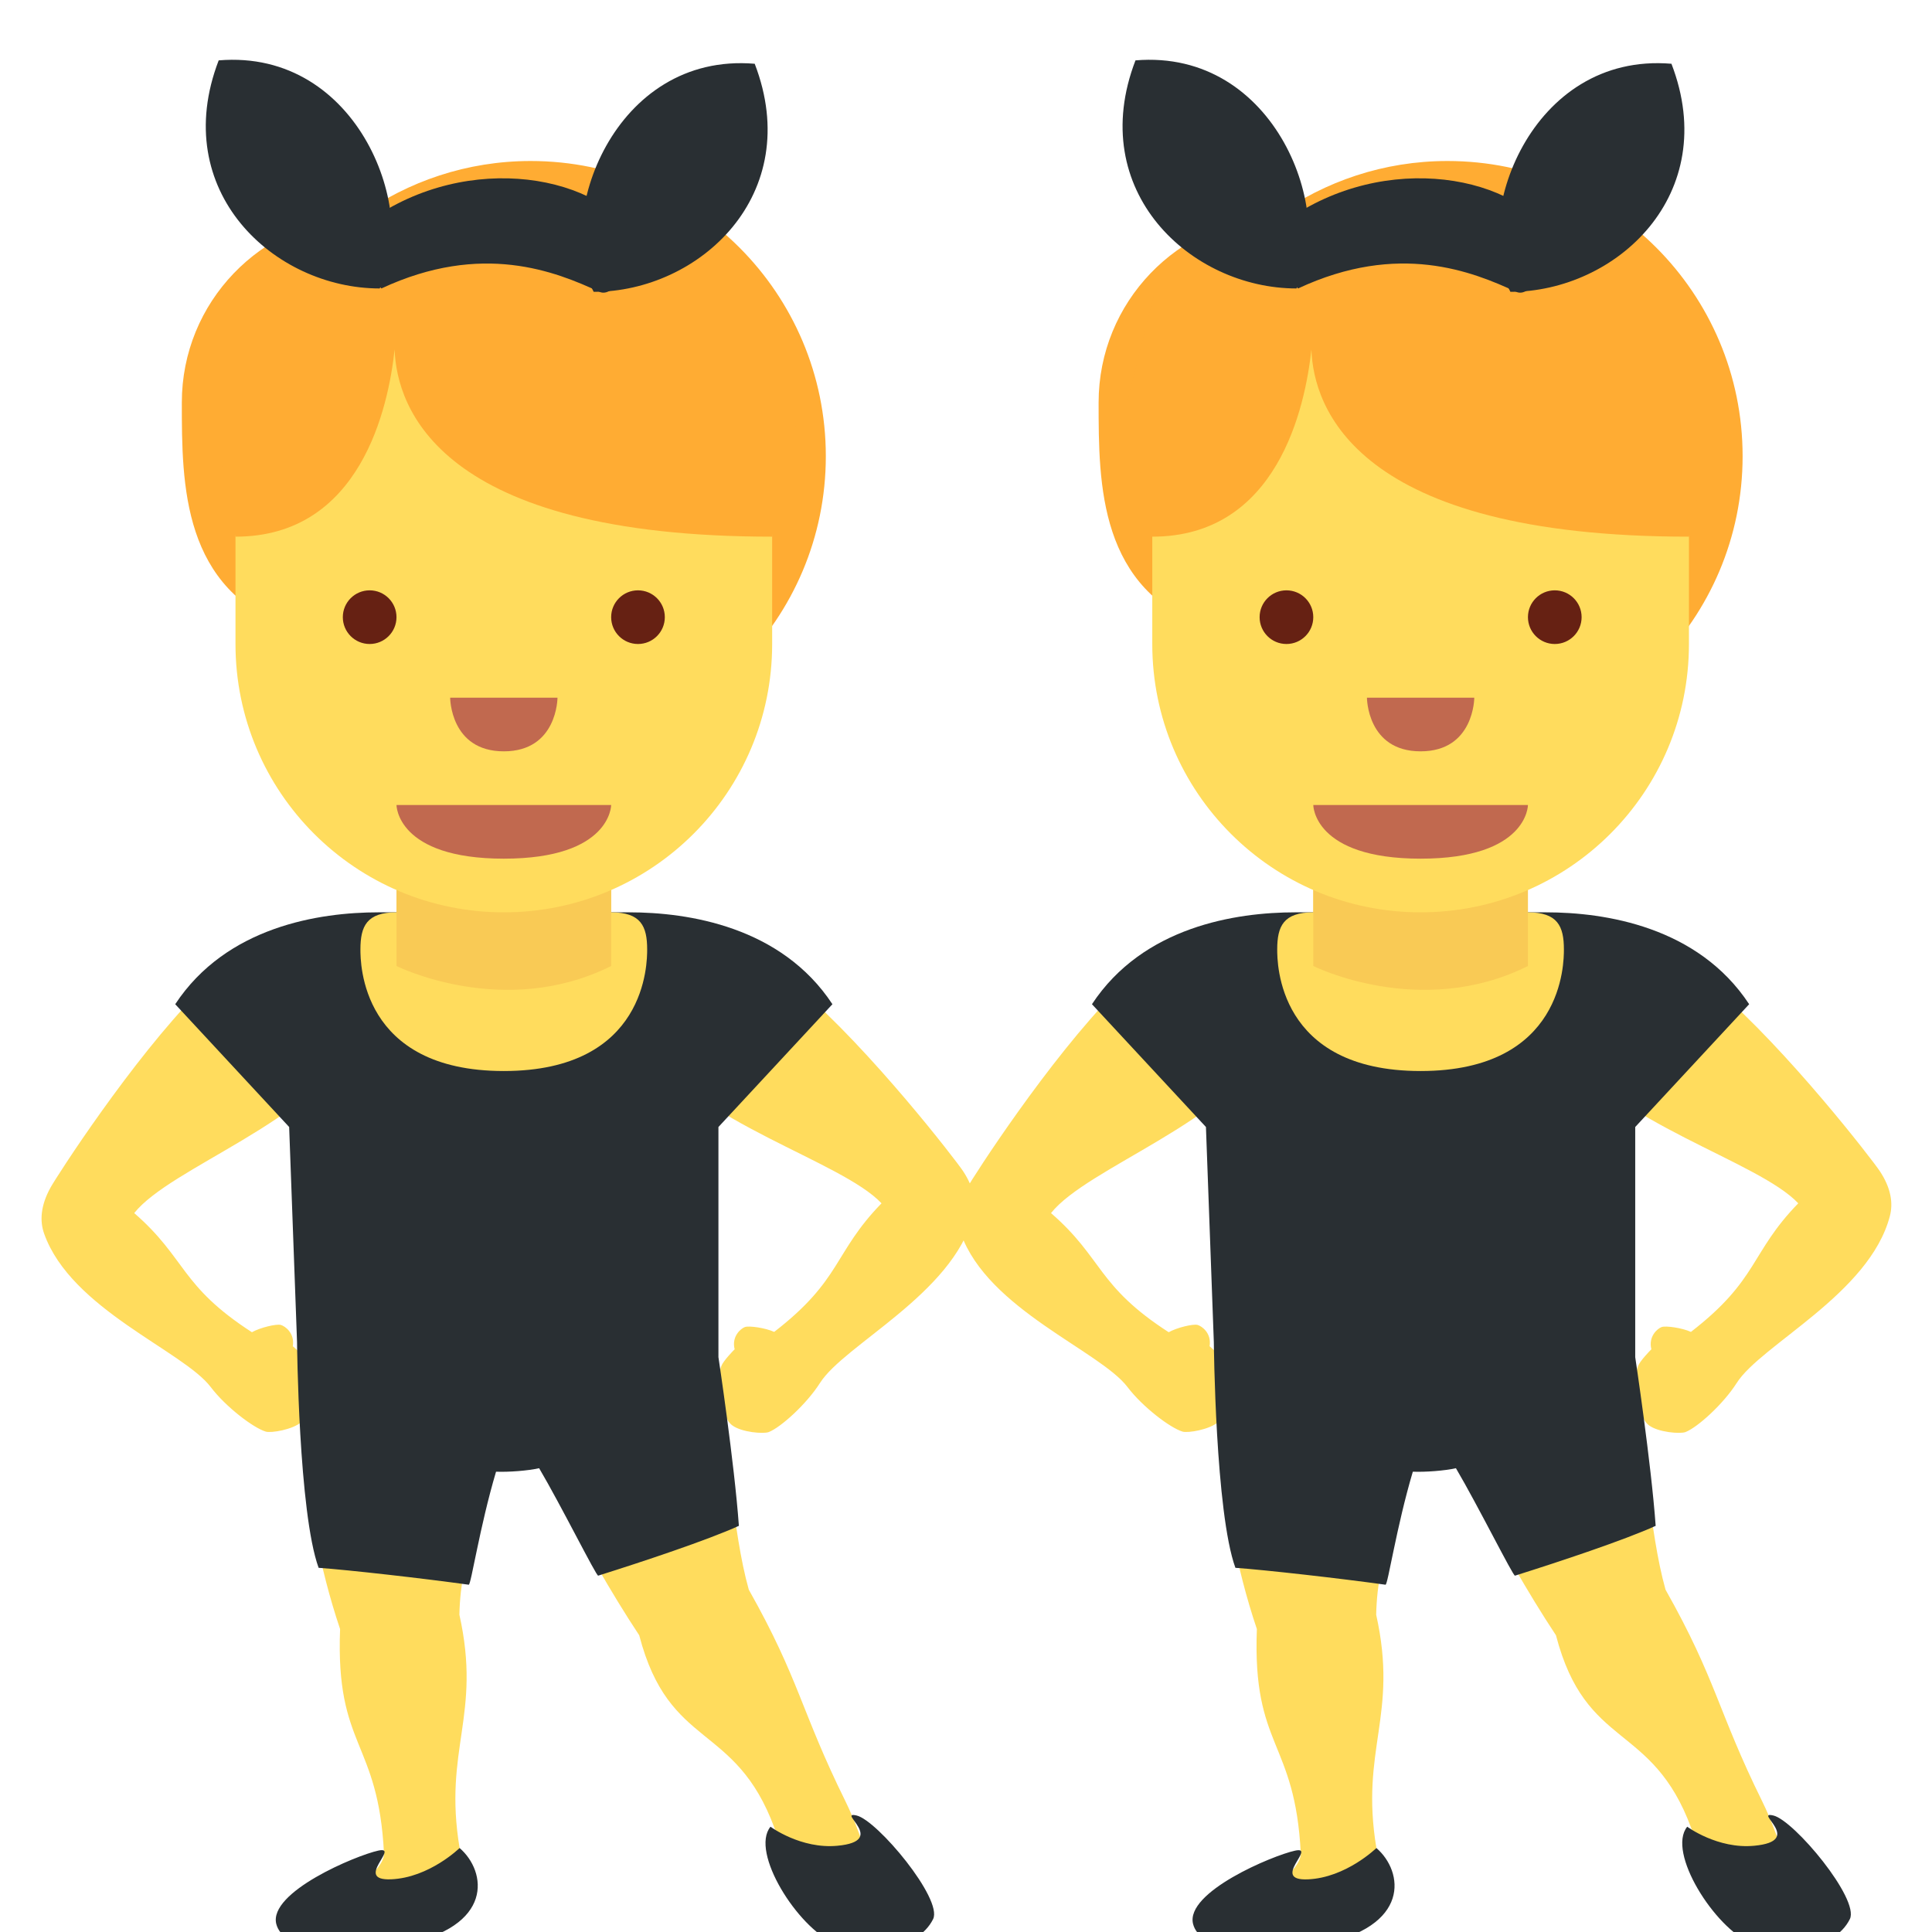 <svg xmlns="http://www.w3.org/2000/svg" viewBox="0 0 36 36"><path fill="#FFDC5D" d="M8.564 34.435c.131.787-2.091 1.454-2.376 1.326-.305-.137.988-.808.967-1.226-.106-2.12-.904-1.961-.818-4.18-.802-2.376-.735-4.653-.772-5.287-.087-1.472 3.804.623 3.682 1.518-.204 1.488-.663 2.321-.687 3.502.42 1.882-.304 2.499.004 4.347zm7.189-.872c.353.715.726 1.971.416 1.931-.331-.043-1.396-.505-1.736-1.427-.734-1.991-1.962-1.447-2.522-3.596-1.047-1.579-2.186-3.886-2.406-4.482-.509-1.384 3.391-1.737 3.619-.863.5 1.914.509 3.359.829 4.496.948 1.68.97 2.262 1.8 3.941z"/><path fill="#FFDC5D" d="M5.621 26.494c-.164.146-.57.212-.669.182-.232-.07-.745-.46-1.026-.831-.513-.675-2.601-1.446-3.103-2.856-.085-.238-.067-.524.118-.86.113-.205 1.505-2.37 2.77-3.655.336-.342 1.248-.428 1.676-.104.427.323 1.483.579 1.233 1.04-.811 1.497-3.441 2.342-4.119 3.194.974.847.851 1.353 2.193 2.22.156-.088.457-.158.538-.136.08.022.264.154.224.397.024.02.226.196.271.286.126.245.107.934-.106 1.123zm8.023.065c.176.132.586.163.682.125.225-.089.703-.521.953-.914.454-.715 2.471-1.659 2.853-3.106.065-.244.023-.528-.19-.847-.13-.195-1.698-2.235-3.066-3.41-.364-.312-1.279-.322-1.679.037-.399.358-1.433.617-1.146 1.056.934 1.424 3.628 2.129 4.375 2.922-.9.925-.735 1.419-2 2.396-.163-.075-.469-.119-.547-.09-.078.029-.25.176-.19.414-.022.021-.209.214-.246.307-.103.255-.027.94.201 1.11z"/><path fill="#292F33" d="M15.511 18.712C14.558 17.265 12.827 17 11.722 17H9.387v.002V17H7.053c-1.104 0-2.835.265-3.788 1.712L5.388 21l.147 4.008s.028 3.179.402 4.206c.564.04 1.958.198 2.797.315.043.006.203-1.076.509-2.106.238.009.587-.017.803-.065.407.69 1.073 2.028 1.101 2.002.812-.255 2.042-.664 2.621-.928-.084-1.174-.381-3.143-.381-3.143V21l2.124-2.288z"/><path fill="#FFDC5D" d="M12.059 17.692c0-.435-.117-.692-.672-.692v-3H7.388v3c-.555 0-.672.257-.672.692 0 .239 0 2.264 2.67 2.265h.003c2.669-.001 2.67-2.026 2.67-2.265z"/><path fill="#F9CA55" d="M11.388 14l-4 .019V18s2 1 4 0v-4z"/><path fill="#FFAC33" d="M9.888 3c-1.187 0-2.282.379-3.181 1.018-1.846.096-3.319 1.611-3.319 3.482 0 1.542.007 3.484 2.038 4.208C6.424 13.094 8.048 14 9.888 14c3.037 0 5.5-2.462 5.5-5.499 0-3.038-2.463-5.501-5.5-5.501z"/><path fill="#FFDC5D" d="M14.388 6h-10v6c0 2.762 2.238 5 5 5s5-2.237 5-5V6z"/><path fill="#FFAC33" d="M4.417 5.5l-.5 2 .471 2.5c2.333 0 2.85-2.412 2.965-3.488C7.392 7.588 8.167 10 14.388 10l.529-2.5-.5-2h-10z"/><path fill="#C1694F" d="M11.388 15h-4s0 1 2 1 2-1 2-1z"/><circle fill="#662113" cx="6.888" cy="11.5" r=".5"/><circle fill="#662113" cx="11.888" cy="11.5" r=".5"/><path fill="#C1694F" d="M8.388 13h2s0 1-1 1-1-1-1-1z"/><path fill="#292F33" d="M4.075 1.125C6.7.906 7.825 4 7.075 5.375c-1.968 0-3.937-1.813-3-4.25zm9.988.063c-2.625-.219-3.75 2.875-3 4.25 1.969 0 3.937-1.813 3-4.25z"/><path fill="#292F33" d="M6.7 4.25c1.812-1.438 4.344-1.062 5.156.156.031.312-.37 1.178-.688 1.031-.811-.375-2.186-.937-4.061-.062-.094-.063-.441-1.098-.407-1.125zm7.657 29.788c-.386.475.511 1.883 1.188 2.168.564.238 1.545.149 1.842-.446.186-.373-1.04-1.842-1.426-1.931-.386-.089.594.475-.356.564-.684.065-1.248-.355-1.248-.355zm-5.793.397c.505.435.654 1.474-1.069 1.801-1.268.241-2.228.086-2.347-.386-.148-.594 1.486-1.277 1.902-1.367.416-.089-.475.564.238.535.712-.03 1.276-.583 1.276-.583z"/><path fill="#FFDC5D" d="M25.647 34.435c.131.787-2.091 1.454-2.376 1.326-.305-.137.988-.808.967-1.226-.106-2.12-.904-1.961-.818-4.18-.802-2.376-.735-4.653-.772-5.287-.087-1.472 3.804.623 3.682 1.518-.204 1.488-.663 2.321-.687 3.502.42 1.882-.304 2.499.004 4.347zm7.188-.872c.353.715.726 1.971.416 1.931-.331-.043-1.396-.505-1.736-1.427-.734-1.991-1.962-1.447-2.522-3.596-1.047-1.579-2.186-3.886-2.406-4.482-.509-1.384 3.391-1.737 3.619-.863.5 1.914.509 3.359.829 4.496.949 1.68.971 2.262 1.8 3.941z"/><path fill="#FFDC5D" d="M22.704 26.494c-.164.146-.57.212-.669.182-.232-.07-.745-.46-1.026-.831-.513-.675-2.601-1.446-3.103-2.856-.085-.238-.067-.524.118-.86.113-.205 1.505-2.37 2.77-3.655.336-.342 1.248-.428 1.676-.104.427.323 1.483.579 1.233 1.04-.811 1.497-3.441 2.342-4.119 3.194.974.847.851 1.353 2.193 2.22.156-.088.457-.158.538-.136.08.022.264.154.224.397.024.02.226.196.271.286.125.245.106.934-.106 1.123zm8.022.065c.176.132.586.163.682.125.225-.089.703-.521.953-.914.454-.715 2.471-1.659 2.853-3.106.065-.244.023-.528-.19-.847-.13-.195-1.698-2.235-3.066-3.41-.364-.312-1.279-.322-1.679.037-.399.358-1.433.617-1.146 1.056.934 1.424 3.628 2.129 4.375 2.922-.9.925-.735 1.419-2 2.396-.163-.075-.469-.119-.547-.09s-.25.176-.19.414c-.022.021-.209.214-.246.307-.103.255-.026.94.201 1.11z"/><path fill="#292F33" d="M32.593 18.712C31.64 17.265 29.91 17 28.805 17H26.47v.002V17h-2.335c-1.104 0-2.835.265-3.788 1.712L22.471 21l.147 4.008s.028 3.179.402 4.206c.564.04 1.958.198 2.797.315.043.006.203-1.076.509-2.106.238.009.587-.017.803-.065.407.69 1.073 2.028 1.101 2.002.812-.255 2.042-.664 2.621-.928-.084-1.174-.381-3.143-.381-3.143V21l2.123-2.288z"/><path fill="#FFDC5D" d="M29.141 17.692c0-.435-.117-.692-.672-.692v-3h-3.998v3c-.555 0-.672.257-.672.692 0 .239 0 2.264 2.67 2.265h.003c2.669-.001 2.669-2.026 2.669-2.265z"/><path fill="#F9CA55" d="M28.471 14l-4 .019V18s2 1 4 0v-4z"/><path fill="#FFAC33" d="M26.971 3c-1.186 0-2.282.379-3.181 1.018-1.847.096-3.319 1.611-3.319 3.482 0 1.542.007 3.484 2.038 4.208.998 1.386 2.622 2.292 4.462 2.292 3.037 0 5.5-2.462 5.5-5.499 0-3.038-2.463-5.501-5.5-5.501z"/><path fill="#FFDC5D" d="M31.471 6h-10v6c0 2.762 2.238 5 5 5s5-2.237 5-5V6z"/><path fill="#FFAC33" d="M21.5 5.5l-.5 2 .471 2.5c2.333 0 2.85-2.412 2.965-3.488.038 1.076.814 3.488 7.035 3.488L32 7.5l-.5-2h-10z"/><path fill="#C1694F" d="M28.471 15h-4s0 1 2 1 2-1 2-1z"/><circle fill="#662113" cx="23.971" cy="11.5" r=".5"/><circle fill="#662113" cx="28.971" cy="11.5" r=".5"/><path fill="#C1694F" d="M25.471 13h2s0 1-1 1-1-1-1-1z"/><path fill="#292F33" d="M21.158 1.125c2.625-.219 3.75 2.875 3 4.25-1.969 0-3.937-1.813-3-4.25zm9.987.063c-2.625-.219-3.75 2.875-3 4.25 1.969 0 3.938-1.813 3-4.25z"/><path fill="#292F33" d="M23.783 4.25c1.812-1.438 4.344-1.062 5.156.156.031.312-.37 1.178-.688 1.031-.812-.375-2.188-.938-4.063-.062-.092-.063-.44-1.098-.405-1.125zm7.656 29.788c-.386.475.511 1.883 1.188 2.168.564.238 1.545.149 1.842-.446.186-.373-1.04-1.842-1.426-1.931-.386-.089.594.475-.356.564-.683.065-1.248-.355-1.248-.355zm-5.792.397c.505.435.654 1.474-1.069 1.801-1.268.241-2.228.086-2.347-.386-.149-.594 1.485-1.277 1.901-1.366.416-.089-.475.564.238.535.713-.031 1.277-.584 1.277-.584z"/></svg>